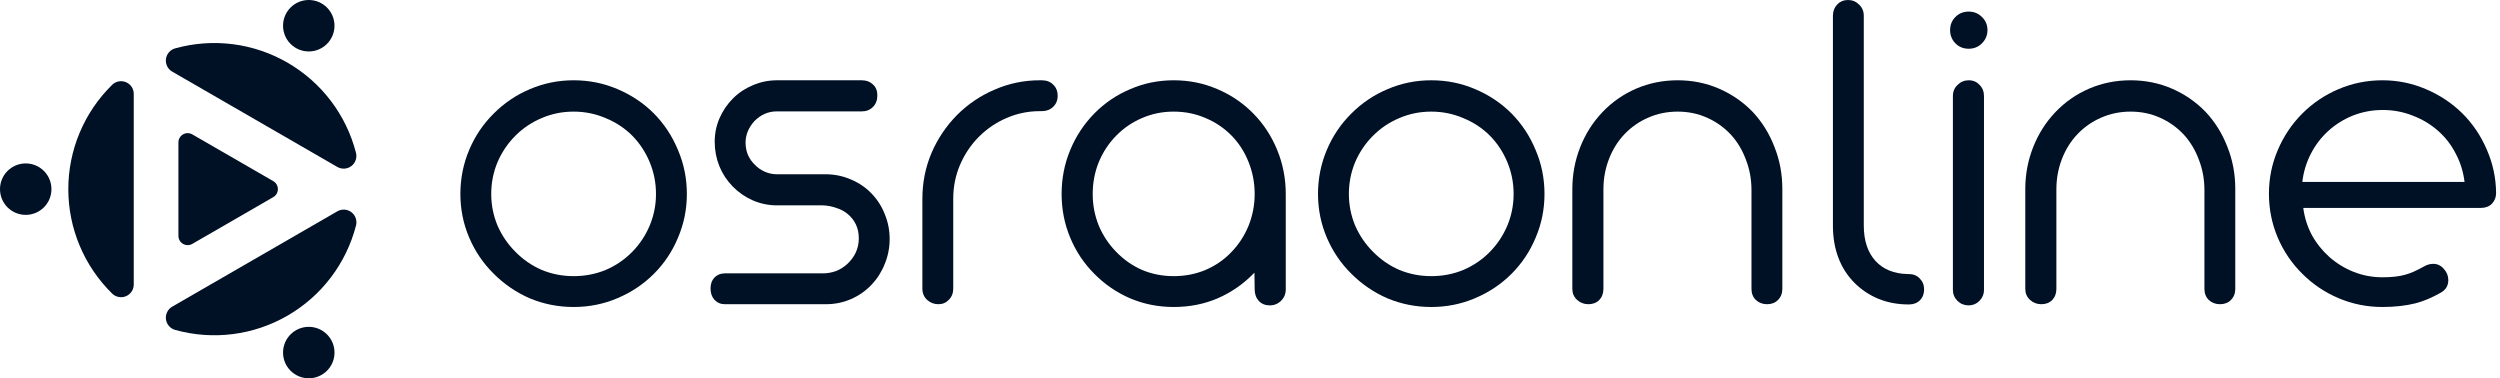 <svg width="152" height="23" viewBox="0 0 152 23" fill="none" xmlns="http://www.w3.org/2000/svg">
<path d="M16.614 11.986L11.691 14.829C11.605 14.879 11.508 14.904 11.41 14.904C11.311 14.904 11.214 14.878 11.129 14.829C11.044 14.78 10.973 14.709 10.923 14.623C10.874 14.538 10.848 14.441 10.848 14.342V8.656C10.848 8.558 10.874 8.461 10.924 8.376C10.973 8.29 11.044 8.219 11.129 8.17C11.215 8.121 11.312 8.095 11.41 8.095C11.509 8.095 11.605 8.121 11.691 8.17L16.614 11.013C16.7 11.062 16.771 11.133 16.82 11.219C16.869 11.304 16.895 11.401 16.895 11.5C16.895 11.598 16.869 11.695 16.82 11.78C16.771 11.866 16.7 11.937 16.614 11.986Z" fill="#001025"/>
<path d="M20.509 10.15L10.47 4.354C10.338 4.278 10.231 4.164 10.163 4.027C10.096 3.89 10.07 3.736 10.09 3.585C10.11 3.433 10.174 3.291 10.275 3.176C10.375 3.061 10.507 2.979 10.655 2.939C11.794 2.623 12.984 2.538 14.157 2.687C15.329 2.837 16.46 3.219 17.483 3.811C18.506 4.402 19.401 5.192 20.116 6.133C20.831 7.075 21.35 8.149 21.645 9.294C21.682 9.441 21.674 9.596 21.624 9.739C21.573 9.882 21.482 10.007 21.36 10.098C21.239 10.19 21.094 10.243 20.942 10.253C20.791 10.262 20.64 10.226 20.509 10.15Z" fill="#001025"/>
<path d="M18.773 3.128C19.637 3.128 20.337 2.428 20.337 1.564C20.337 0.7 19.637 0 18.773 0C17.909 0 17.209 0.7 17.209 1.564C17.209 2.428 17.909 3.128 18.773 3.128Z" fill="#001025"/>
<path d="M1.564 13.064C2.428 13.064 3.128 12.364 3.128 11.5C3.128 10.636 2.428 9.936 1.564 9.936C0.7 9.936 0 10.636 0 11.5C0 12.364 0.7 13.064 1.564 13.064Z" fill="#001025"/>
<path d="M8.132 5.707V17.296C8.133 17.448 8.088 17.596 8.005 17.723C7.921 17.849 7.802 17.948 7.662 18.008C7.523 18.067 7.369 18.084 7.219 18.056C7.07 18.029 6.933 17.958 6.823 17.853C5.978 17.025 5.306 16.038 4.848 14.947C4.389 13.857 4.153 12.686 4.153 11.503C4.153 10.32 4.389 9.149 4.848 8.058C5.306 6.968 5.978 5.98 6.823 5.153C6.932 5.048 7.07 4.977 7.219 4.949C7.368 4.921 7.522 4.938 7.661 4.997C7.801 5.056 7.92 5.155 8.003 5.281C8.087 5.407 8.132 5.555 8.132 5.707Z" fill="#001025"/>
<path d="M10.469 18.646L20.508 12.85C20.639 12.773 20.791 12.737 20.942 12.745C21.094 12.754 21.24 12.808 21.362 12.899C21.484 12.991 21.576 13.116 21.626 13.259C21.677 13.403 21.684 13.558 21.647 13.706C21.352 14.851 20.832 15.925 20.118 16.867C19.403 17.808 18.508 18.598 17.485 19.189C16.462 19.781 15.331 20.163 14.159 20.313C12.986 20.462 11.796 20.377 10.657 20.061C10.509 20.022 10.377 19.939 10.276 19.824C10.175 19.71 10.11 19.567 10.09 19.416C10.07 19.265 10.096 19.111 10.163 18.974C10.23 18.836 10.337 18.722 10.469 18.646Z" fill="#001025"/>
<path d="M18.774 23C19.637 23 20.338 22.3 20.338 21.436C20.338 20.572 19.637 19.872 18.774 19.872C17.91 19.872 17.209 20.572 17.209 21.436C17.209 22.3 17.91 23 18.774 23Z" fill="#001025"/>
<path d="M144.85 18.665C143.919 18.665 143.03 18.487 142.184 18.129C141.346 17.772 140.613 17.278 139.983 16.648C139.343 16.018 138.845 15.284 138.487 14.447C138.13 13.6 137.951 12.712 137.951 11.78C137.951 10.849 138.13 9.965 138.487 9.128C138.845 8.282 139.343 7.539 139.983 6.899C140.613 6.269 141.346 5.775 142.184 5.418C143.03 5.06 143.919 4.881 144.85 4.881C145.772 4.881 146.651 5.06 147.488 5.418C148.335 5.775 149.078 6.269 149.717 6.899C150.348 7.529 150.841 8.263 151.199 9.1C151.566 9.937 151.754 10.816 151.763 11.738C151.763 11.992 151.678 12.208 151.509 12.387C151.34 12.556 151.119 12.641 150.846 12.641H140.039C140.114 13.224 140.288 13.774 140.561 14.292C140.843 14.8 141.201 15.246 141.633 15.632C142.075 16.018 142.569 16.319 143.115 16.535C143.67 16.751 144.248 16.859 144.85 16.859C145.414 16.859 145.875 16.808 146.233 16.704C146.552 16.62 146.929 16.455 147.361 16.21C147.549 16.098 147.742 16.041 147.94 16.041C148.194 16.041 148.41 16.145 148.589 16.352C148.767 16.549 148.857 16.775 148.857 17.029C148.857 17.367 148.706 17.621 148.405 17.791C147.86 18.101 147.347 18.317 146.868 18.44C146.266 18.59 145.593 18.665 144.85 18.665ZM149.844 11.061C149.769 10.44 149.59 9.866 149.308 9.34C149.035 8.804 148.673 8.338 148.222 7.943C147.77 7.548 147.258 7.242 146.684 7.026C146.11 6.8 145.508 6.687 144.878 6.687C144.239 6.687 143.632 6.8 143.058 7.026C142.494 7.252 141.991 7.567 141.549 7.971C141.116 8.366 140.763 8.832 140.491 9.368C140.218 9.904 140.048 10.468 139.983 11.061H149.844Z" fill="#001025"/>
<path d="M124.111 18.496C123.847 18.496 123.617 18.407 123.419 18.228C123.231 18.049 123.137 17.828 123.137 17.565V11.498C123.137 10.605 123.297 9.754 123.617 8.945C123.937 8.136 124.388 7.426 124.971 6.814C125.555 6.203 126.236 5.728 127.017 5.389C127.807 5.051 128.649 4.881 129.543 4.881C130.436 4.881 131.273 5.051 132.054 5.389C132.834 5.728 133.516 6.198 134.099 6.8C134.673 7.412 135.115 8.122 135.426 8.931C135.745 9.73 135.905 10.581 135.905 11.484V17.565C135.905 17.838 135.816 18.063 135.637 18.242C135.468 18.411 135.247 18.496 134.974 18.496C134.711 18.496 134.485 18.411 134.297 18.242C134.118 18.063 134.029 17.838 134.029 17.565V11.555C134.029 10.906 133.916 10.29 133.69 9.707C133.474 9.123 133.168 8.615 132.773 8.183C132.359 7.741 131.875 7.397 131.32 7.153C130.775 6.908 130.182 6.786 129.543 6.786C128.903 6.786 128.306 6.908 127.751 7.153C127.205 7.388 126.726 7.722 126.312 8.155C125.907 8.578 125.592 9.081 125.366 9.664C125.141 10.247 125.028 10.863 125.028 11.512V17.565C125.028 17.838 124.943 18.063 124.774 18.242C124.605 18.411 124.384 18.496 124.111 18.496Z" fill="#001025"/>
<path d="M119.695 2.963C119.375 2.963 119.107 2.855 118.891 2.638C118.674 2.412 118.566 2.144 118.566 1.834C118.566 1.514 118.674 1.246 118.891 1.03C119.107 0.814 119.375 0.705 119.695 0.705C120.015 0.705 120.283 0.814 120.499 1.03C120.725 1.246 120.838 1.514 120.838 1.834C120.838 2.144 120.725 2.412 120.499 2.638C120.283 2.855 120.015 2.963 119.695 2.963ZM119.695 18.567C119.432 18.567 119.206 18.477 119.018 18.298C118.83 18.11 118.736 17.885 118.736 17.621V5.841C118.736 5.568 118.83 5.342 119.018 5.164C119.206 4.976 119.432 4.881 119.695 4.881C119.968 4.881 120.189 4.976 120.358 5.164C120.537 5.342 120.626 5.568 120.626 5.841V17.621C120.626 17.885 120.532 18.11 120.344 18.298C120.165 18.477 119.949 18.567 119.695 18.567Z" fill="#001025"/>
<path d="M116.986 17.593C116.986 17.866 116.901 18.087 116.732 18.256C116.563 18.425 116.342 18.51 116.069 18.51H116.055H116.041C115.382 18.51 114.776 18.397 114.221 18.172C113.666 17.946 113.177 17.621 112.754 17.198C112.33 16.775 112.006 16.272 111.78 15.688C111.554 15.096 111.442 14.442 111.442 13.727V0.959C111.442 0.687 111.526 0.461 111.695 0.282C111.874 0.094 112.095 0 112.359 0C112.622 0 112.848 0.094 113.036 0.282C113.224 0.461 113.318 0.687 113.318 0.959V13.699C113.318 14.621 113.553 15.34 114.023 15.858C114.494 16.375 115.147 16.643 115.984 16.662H116.055C116.328 16.662 116.549 16.751 116.718 16.93C116.897 17.109 116.986 17.33 116.986 17.593Z" fill="#001025"/>
<path d="M96.571 18.496C96.308 18.496 96.078 18.407 95.88 18.228C95.692 18.049 95.598 17.828 95.598 17.565V11.498C95.598 10.605 95.758 9.754 96.078 8.945C96.397 8.136 96.849 7.426 97.432 6.814C98.015 6.203 98.697 5.728 99.478 5.389C100.268 5.051 101.11 4.881 102.003 4.881C102.897 4.881 103.734 5.051 104.514 5.389C105.295 5.728 105.977 6.198 106.56 6.8C107.134 7.412 107.576 8.122 107.886 8.931C108.206 9.73 108.366 10.581 108.366 11.484V17.565C108.366 17.838 108.277 18.063 108.098 18.242C107.929 18.411 107.708 18.496 107.435 18.496C107.171 18.496 106.946 18.411 106.758 18.242C106.579 18.063 106.49 17.838 106.49 17.565V11.555C106.49 10.906 106.377 10.29 106.151 9.707C105.935 9.123 105.629 8.615 105.234 8.183C104.82 7.741 104.336 7.397 103.781 7.153C103.235 6.908 102.643 6.786 102.003 6.786C101.363 6.786 100.766 6.908 100.211 7.153C99.666 7.388 99.186 7.722 98.772 8.155C98.368 8.578 98.053 9.081 97.827 9.664C97.601 10.247 97.488 10.863 97.488 11.512V17.565C97.488 17.838 97.404 18.063 97.234 18.242C97.065 18.411 96.844 18.496 96.571 18.496Z" fill="#001025"/>
<path d="M87.02 18.665C86.089 18.665 85.205 18.491 84.368 18.143C83.54 17.786 82.806 17.287 82.167 16.648C81.527 16.018 81.029 15.284 80.671 14.447C80.314 13.61 80.135 12.726 80.135 11.794C80.135 10.854 80.314 9.96 80.671 9.114C81.029 8.267 81.527 7.529 82.167 6.899C82.806 6.259 83.54 5.766 84.368 5.418C85.205 5.06 86.089 4.881 87.02 4.881C87.961 4.881 88.849 5.06 89.686 5.418C90.533 5.775 91.271 6.269 91.901 6.899C92.532 7.539 93.021 8.282 93.369 9.128C93.726 9.965 93.905 10.854 93.905 11.794C93.905 12.726 93.726 13.61 93.369 14.447C93.021 15.284 92.532 16.018 91.901 16.648C91.271 17.278 90.533 17.772 89.686 18.129C88.849 18.487 87.961 18.665 87.02 18.665ZM87.02 16.789C87.716 16.789 88.37 16.662 88.981 16.408C89.593 16.145 90.129 15.778 90.59 15.307C91.041 14.847 91.394 14.315 91.648 13.713C91.901 13.102 92.028 12.462 92.028 11.794C92.028 11.117 91.901 10.473 91.648 9.862C91.394 9.25 91.041 8.714 90.59 8.253C90.129 7.792 89.588 7.435 88.967 7.181C88.356 6.918 87.707 6.786 87.02 6.786C86.333 6.786 85.684 6.918 85.073 7.181C84.471 7.435 83.94 7.792 83.479 8.253C83.018 8.714 82.656 9.25 82.392 9.862C82.139 10.473 82.012 11.117 82.012 11.794C82.012 12.462 82.139 13.102 82.392 13.713C82.656 14.315 83.018 14.847 83.479 15.307C83.94 15.778 84.471 16.145 85.073 16.408C85.684 16.662 86.333 16.789 87.02 16.789Z" fill="#001025"/>
<path d="M71.36 18.665C70.429 18.665 69.549 18.491 68.722 18.143C67.894 17.786 67.165 17.287 66.535 16.648C65.905 16.018 65.415 15.284 65.067 14.447C64.719 13.61 64.546 12.726 64.546 11.794C64.546 10.854 64.719 9.965 65.067 9.128C65.415 8.282 65.905 7.539 66.535 6.899C67.165 6.259 67.894 5.766 68.722 5.418C69.549 5.06 70.429 4.881 71.36 4.881C72.3 4.881 73.184 5.06 74.012 5.418C74.84 5.766 75.569 6.259 76.199 6.899C76.82 7.529 77.304 8.267 77.652 9.114C78 9.96 78.174 10.854 78.174 11.794V17.593C78.174 17.866 78.08 18.096 77.892 18.284C77.704 18.473 77.473 18.567 77.201 18.567C76.928 18.567 76.707 18.477 76.537 18.299C76.368 18.11 76.284 17.875 76.284 17.593L76.269 16.577C75.63 17.245 74.892 17.762 74.055 18.129C73.227 18.487 72.329 18.665 71.36 18.665ZM71.36 16.789C72.056 16.789 72.705 16.662 73.307 16.408C73.918 16.145 74.445 15.778 74.887 15.307C75.329 14.847 75.672 14.315 75.917 13.713C76.161 13.102 76.284 12.462 76.284 11.794C76.284 11.117 76.161 10.473 75.917 9.862C75.672 9.241 75.329 8.705 74.887 8.253C74.435 7.792 73.909 7.435 73.307 7.181C72.705 6.918 72.056 6.786 71.36 6.786C70.673 6.786 70.029 6.918 69.427 7.181C68.834 7.435 68.312 7.792 67.861 8.253C67.409 8.714 67.057 9.25 66.803 9.862C66.558 10.473 66.436 11.117 66.436 11.794C66.436 12.462 66.558 13.102 66.803 13.713C67.057 14.315 67.409 14.847 67.861 15.307C68.312 15.778 68.834 16.145 69.427 16.408C70.029 16.662 70.673 16.789 71.36 16.789Z" fill="#001025"/>
<path d="M57.054 18.496C56.791 18.496 56.56 18.407 56.363 18.228C56.175 18.049 56.081 17.823 56.081 17.551V12.077C56.081 11.108 56.264 10.186 56.631 9.311C57.007 8.437 57.524 7.666 58.183 6.998C58.85 6.33 59.617 5.813 60.482 5.446C61.348 5.07 62.26 4.881 63.219 4.881H63.332C63.633 4.881 63.868 4.971 64.038 5.15C64.216 5.319 64.306 5.545 64.306 5.827C64.306 6.099 64.212 6.325 64.023 6.504C63.845 6.673 63.614 6.758 63.332 6.758H63.219C62.523 6.758 61.856 6.894 61.216 7.167C60.576 7.44 60.012 7.821 59.523 8.31C59.034 8.799 58.648 9.373 58.366 10.031C58.093 10.68 57.957 11.362 57.957 12.077V17.551C57.957 17.823 57.868 18.049 57.689 18.228C57.52 18.407 57.308 18.496 57.054 18.496Z" fill="#001025"/>
<path d="M44.074 18.496C43.82 18.496 43.609 18.407 43.44 18.228C43.28 18.049 43.2 17.819 43.2 17.537C43.2 17.264 43.28 17.043 43.44 16.873C43.609 16.704 43.82 16.62 44.074 16.62H50.042C50.306 16.62 50.569 16.573 50.832 16.479C51.096 16.375 51.326 16.229 51.524 16.041C51.984 15.608 52.215 15.091 52.215 14.489C52.215 13.887 51.994 13.398 51.552 13.022C51.354 12.853 51.119 12.726 50.846 12.641C50.583 12.547 50.31 12.495 50.028 12.486H47.249C46.722 12.486 46.224 12.382 45.753 12.175C45.292 11.969 44.888 11.686 44.54 11.329C44.192 10.972 43.924 10.562 43.736 10.101C43.548 9.631 43.454 9.137 43.454 8.62C43.454 8.112 43.552 7.633 43.75 7.181C43.947 6.73 44.22 6.33 44.568 5.982C44.916 5.634 45.321 5.366 45.782 5.178C46.242 4.98 46.731 4.881 47.249 4.881H52.398C52.671 4.881 52.897 4.966 53.075 5.135C53.254 5.295 53.343 5.516 53.343 5.799C53.343 6.09 53.254 6.325 53.075 6.504C52.897 6.683 52.671 6.772 52.398 6.772H47.235C46.717 6.772 46.266 6.965 45.88 7.35C45.711 7.529 45.575 7.736 45.471 7.971C45.377 8.197 45.33 8.432 45.33 8.677C45.33 8.931 45.377 9.175 45.471 9.41C45.575 9.645 45.716 9.848 45.894 10.017C46.064 10.196 46.266 10.337 46.501 10.44C46.736 10.544 46.981 10.595 47.235 10.595H50.183C50.729 10.595 51.241 10.699 51.721 10.906C52.201 11.103 52.619 11.385 52.977 11.752C53.334 12.119 53.607 12.542 53.795 13.022C53.992 13.502 54.091 14.005 54.091 14.532C54.091 15.058 53.992 15.562 53.795 16.041C53.607 16.521 53.339 16.944 52.991 17.311C52.633 17.687 52.215 17.979 51.735 18.186C51.265 18.392 50.757 18.496 50.212 18.496H44.074Z" fill="#001025"/>
<path d="M34.876 18.665C33.945 18.665 33.06 18.491 32.223 18.143C31.396 17.786 30.662 17.287 30.023 16.648C29.383 16.018 28.884 15.284 28.527 14.447C28.17 13.61 27.991 12.726 27.991 11.794C27.991 10.854 28.17 9.96 28.527 9.114C28.884 8.267 29.383 7.529 30.023 6.899C30.662 6.259 31.396 5.766 32.223 5.418C33.06 5.06 33.945 4.881 34.876 4.881C35.816 4.881 36.705 5.06 37.542 5.418C38.389 5.775 39.127 6.269 39.757 6.899C40.387 7.539 40.877 8.282 41.224 9.128C41.582 9.965 41.761 10.854 41.761 11.794C41.761 12.726 41.582 13.61 41.224 14.447C40.877 15.284 40.387 16.018 39.757 16.648C39.127 17.278 38.389 17.772 37.542 18.129C36.705 18.487 35.816 18.665 34.876 18.665ZM34.876 16.789C35.572 16.789 36.225 16.662 36.837 16.408C37.448 16.145 37.984 15.778 38.445 15.307C38.897 14.847 39.249 14.315 39.503 13.713C39.757 13.102 39.884 12.462 39.884 11.794C39.884 11.117 39.757 10.473 39.503 9.862C39.249 9.25 38.897 8.714 38.445 8.253C37.984 7.792 37.444 7.435 36.823 7.181C36.211 6.918 35.562 6.786 34.876 6.786C34.189 6.786 33.54 6.918 32.929 7.181C32.327 7.435 31.795 7.792 31.335 8.253C30.874 8.714 30.512 9.25 30.248 9.862C29.994 10.473 29.867 11.117 29.867 11.794C29.867 12.462 29.994 13.102 30.248 13.713C30.512 14.315 30.874 14.847 31.335 15.307C31.795 15.778 32.327 16.145 32.929 16.408C33.54 16.662 34.189 16.789 34.876 16.789Z" fill="#001025"/>
</svg>
